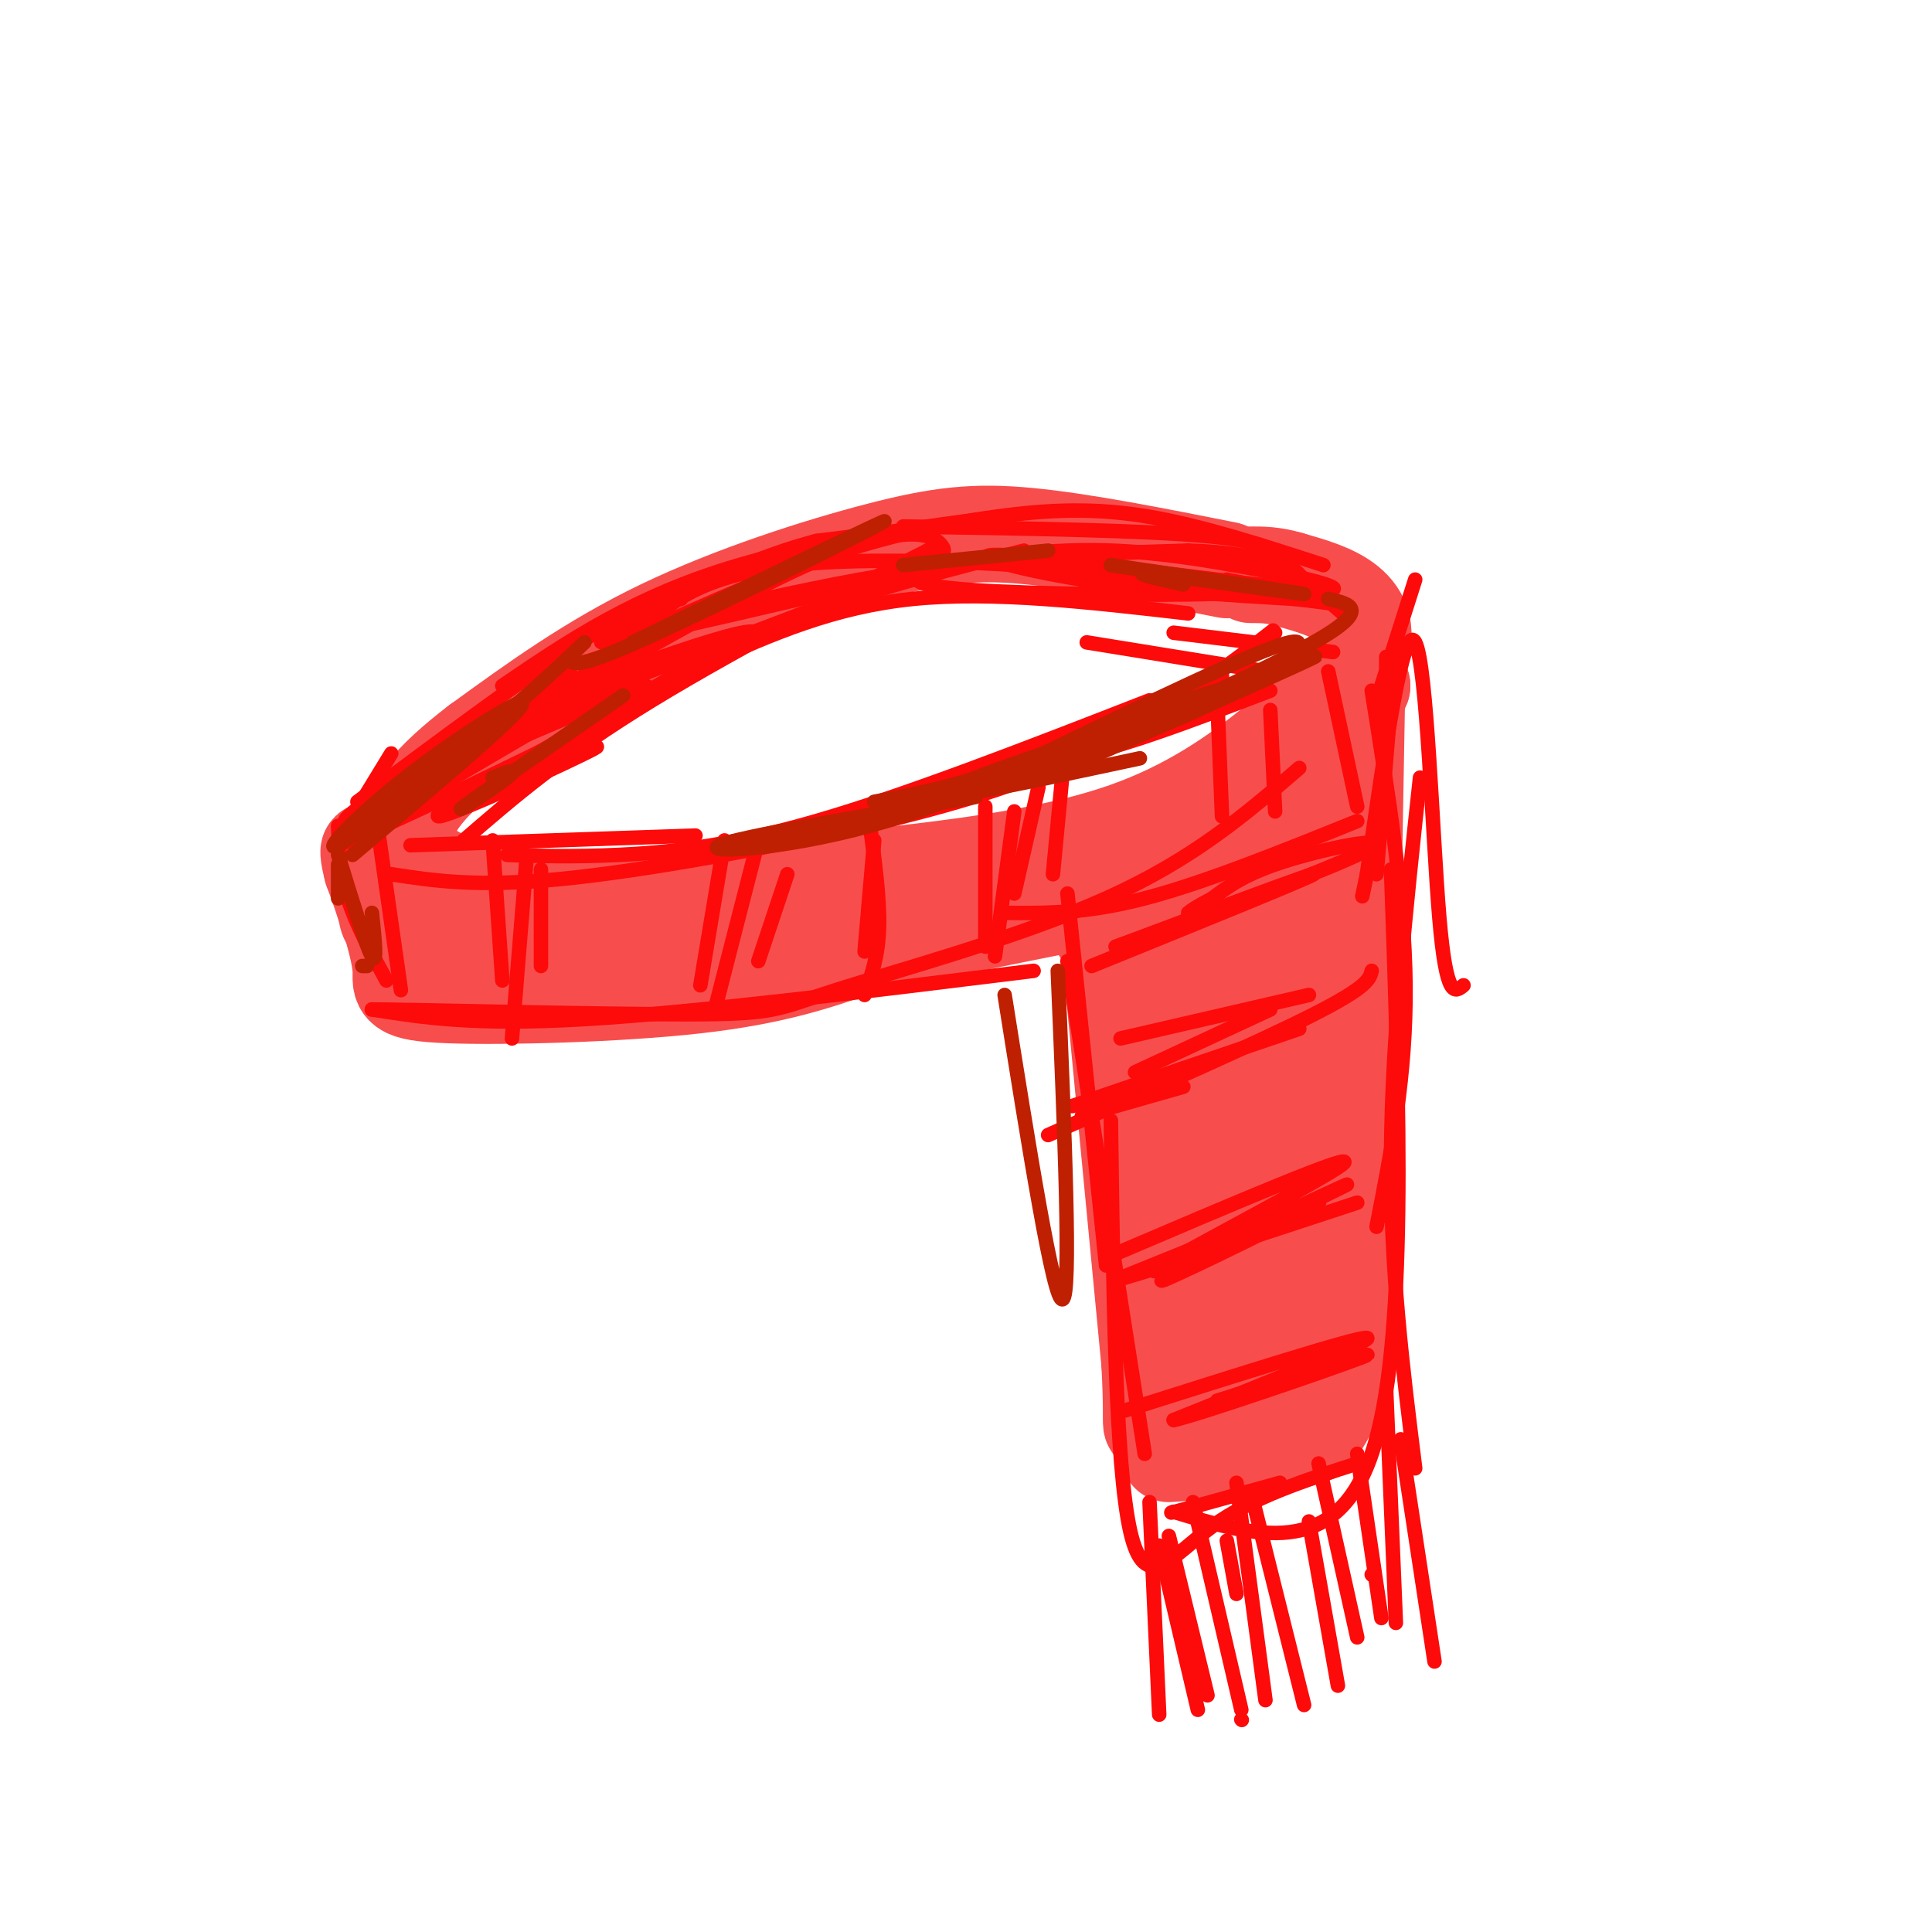 <svg viewBox='0 0 400 400' version='1.1' xmlns='http://www.w3.org/2000/svg' xmlns:xlink='http://www.w3.org/1999/xlink'><g fill='none' stroke='#F84D4D' stroke-width='20' stroke-linecap='round' stroke-linejoin='round'><path d='M254,118c-14.935,-2.964 -29.869,-5.929 -41,-7c-11.131,-1.071 -18.458,-0.250 -31,3c-12.542,3.250 -30.298,8.929 -45,16c-14.702,7.071 -26.351,15.536 -38,24'/><path d='M99,154c-9.754,7.397 -15.140,13.890 -15,19c0.140,5.110 5.807,8.837 14,11c8.193,2.163 18.912,2.761 34,2c15.088,-0.761 34.544,-2.880 54,-5'/><path d='M186,181c17.392,-1.969 33.873,-4.392 47,-9c13.127,-4.608 22.900,-11.400 31,-18c8.100,-6.600 14.527,-13.008 17,-18c2.473,-4.992 0.992,-8.569 -2,-11c-2.992,-2.431 -7.496,-3.715 -12,-5'/><path d='M267,120c-3.333,-1.000 -5.667,-1.000 -8,-1'/><path d='M80,188c1.452,4.917 2.905,9.833 3,13c0.095,3.167 -1.167,4.583 10,5c11.167,0.417 34.762,-0.167 51,-2c16.238,-1.833 25.119,-4.917 34,-8'/><path d='M178,196c15.500,-3.333 37.250,-7.667 59,-12'/><path d='M237,184c9.833,-2.167 4.917,-1.583 0,-1'/><path d='M141,201c-20.489,-3.133 -40.978,-6.267 -51,-8c-10.022,-1.733 -9.578,-2.067 -10,-4c-0.422,-1.933 -1.711,-5.467 -3,-9'/><path d='M77,180c-0.729,-2.774 -1.051,-5.207 0,-3c1.051,2.207 3.475,9.056 5,13c1.525,3.944 2.150,4.984 13,6c10.850,1.016 31.925,2.008 53,3'/><path d='M148,199c14.203,0.321 23.209,-0.378 44,-6c20.791,-5.622 53.367,-16.167 68,-22c14.633,-5.833 11.324,-6.952 12,-11c0.676,-4.048 5.338,-11.024 10,-18'/><path d='M282,142c-6.667,7.022 -28.333,33.578 -40,45c-11.667,11.422 -13.333,7.711 -15,4'/><path d='M258,176c0.000,0.000 5.000,107.000 5,107'/><path d='M242,183c0.000,0.000 4.000,106.000 4,106'/><path d='M229,188c0.000,0.000 9.000,94.000 9,94'/><path d='M238,282c1.000,17.200 -1.000,13.200 3,11c4.000,-2.200 14.000,-2.600 24,-3'/><path d='M265,290c5.190,-2.226 6.167,-6.292 7,-8c0.833,-1.708 1.524,-1.060 1,-17c-0.524,-15.940 -2.262,-48.470 -4,-81'/><path d='M269,184c-0.167,-19.333 1.417,-27.167 3,-35'/><path d='M281,139c0.000,0.000 -2.000,113.000 -2,113'/><path d='M279,252c-0.533,24.911 -0.867,30.689 -2,35c-1.133,4.311 -3.067,7.156 -5,10'/><path d='M272,297c-5.833,2.333 -17.917,3.167 -30,4'/></g>
<g fill='none' stroke='#FD0A0A' stroke-width='3' stroke-linecap='round' stroke-linejoin='round'><path d=''/><path d='M141,124c-4.917,1.000 -9.833,2.000 -21,9c-11.167,7.000 -28.583,20.000 -46,33'/><path d='M81,156c0.000,0.000 -11.000,18.000 -11,18'/><path d='M107,161c9.400,-6.511 18.800,-13.022 29,-19c10.200,-5.978 21.200,-11.422 34,-16c12.800,-4.578 27.400,-8.289 42,-12'/><path d='M147,137c12.750,-5.667 25.500,-11.333 42,-13c16.500,-1.667 36.750,0.667 57,3'/><path d='M105,177c6.689,0.222 13.378,0.444 23,0c9.622,-0.444 22.178,-1.556 41,-7c18.822,-5.444 43.911,-15.222 69,-25'/><path d='M221,185c0.000,0.000 8.000,77.000 8,77'/><path d='M221,199c0.000,0.000 16.000,102.000 16,102'/><path d='M230,232c0.467,35.711 0.933,71.422 4,85c3.067,13.578 8.733,5.022 17,-1c8.267,-6.022 19.133,-9.511 30,-13'/><path d='M294,161c-2.917,27.083 -5.833,54.167 -6,78c-0.167,23.833 2.417,44.417 5,65'/><path d='M288,180c1.750,49.417 3.500,98.833 -4,121c-7.500,22.167 -24.250,17.083 -41,12'/><path d='M243,313c-3.167,1.000 9.417,-2.500 22,-6'/><path d='M303,204c-1.778,1.489 -3.556,2.978 -5,-14c-1.444,-16.978 -2.556,-52.422 -5,-57c-2.444,-4.578 -6.222,21.711 -10,48'/><path d='M283,181c-1.667,8.000 -0.833,4.000 0,0'/><path d='M281,170c-15.917,6.417 -31.833,12.833 -44,16c-12.167,3.167 -20.583,3.083 -29,3'/><path d='M214,201c-35.083,4.333 -70.167,8.667 -93,10c-22.833,1.333 -33.417,-0.333 -44,-2'/><path d='M77,209c6.801,0.003 45.802,1.011 65,1c19.198,-0.011 18.592,-1.041 31,-5c12.408,-3.959 37.831,-10.845 56,-19c18.169,-8.155 29.085,-17.577 40,-27'/><path d='M77,163c0.000,0.000 6.000,42.000 6,42'/><path d='M70,171c0.167,4.833 0.333,9.667 2,15c1.667,5.333 4.833,11.167 8,17'/><path d='M85,175c0.000,0.000 59.000,-2.000 59,-2'/><path d='M81,181c8.798,1.351 17.595,2.702 35,1c17.405,-1.702 43.417,-6.458 63,-11c19.583,-4.542 32.738,-8.869 44,-14c11.262,-5.131 20.631,-11.065 30,-17'/><path d='M211,157c4.667,0.167 9.333,0.333 18,-2c8.667,-2.333 21.333,-7.167 34,-12'/><path d='M225,133c0.000,0.000 37.000,6.000 37,6'/><path d='M187,109c24.956,0.400 49.911,0.800 63,2c13.089,1.200 14.311,3.200 17,6c2.689,2.800 6.844,6.400 11,10'/><path d='M287,136c0.000,0.000 0.000,18.000 0,18'/><path d='M238,311c0.000,0.000 2.000,44.000 2,44'/><path d='M240,320c0.000,0.000 8.000,34.000 8,34'/><path d='M254,319c0.000,0.000 2.000,11.000 2,11'/><path d='M257,356c0.000,0.000 0.100,0.100 0.1,0.1'/><path d='M256,307c0.000,0.000 6.000,45.000 6,45'/><path d='M242,318c0.000,0.000 8.000,33.000 8,33'/><path d='M247,311c0.000,0.000 10.000,43.000 10,43'/><path d='M259,309c0.000,0.000 11.000,44.000 11,44'/><path d='M271,315c0.000,0.000 6.000,34.000 6,34'/><path d='M273,303c0.000,0.000 8.000,36.000 8,36'/><path d='M281,301c0.000,0.000 5.000,34.000 5,34'/><path d='M287,288c0.000,0.000 2.000,48.000 2,48'/><path d='M290,298c0.000,0.000 7.000,46.000 7,46'/><path d='M284,326c0.000,0.000 0.100,0.100 0.1,0.1'/><path d='M102,174c0.000,0.000 2.000,29.000 2,29'/><path d='M109,178c0.000,0.000 -3.000,37.000 -3,37'/><path d='M112,180c0.000,0.000 0.000,20.000 0,20'/><path d='M150,174c0.000,0.000 -5.000,30.000 -5,30'/><path d='M157,174c0.000,0.000 -9.000,35.000 -9,35'/><path d='M163,181c0.000,0.000 -6.000,18.000 -6,18'/><path d='M204,167c0.000,0.000 0.000,29.000 0,29'/><path d='M210,168c0.000,0.000 -4.000,30.000 -4,30'/><path d='M215,163c0.000,0.000 -5.000,22.000 -5,22'/><path d='M220,160c0.000,0.000 -2.000,21.000 -2,21'/><path d='M180,170c1.083,8.000 2.167,16.000 2,22c-0.167,6.000 -1.583,10.000 -3,14'/><path d='M181,174c0.000,0.000 -2.000,23.000 -2,23'/><path d='M252,144c0.000,0.000 1.000,25.000 1,25'/><path d='M263,147c0.000,0.000 1.000,21.000 1,21'/><path d='M275,139c0.000,0.000 6.000,28.000 6,28'/><path d='M104,142c13.711,-9.333 27.422,-18.667 49,-25c21.578,-6.333 51.022,-9.667 55,-10c3.978,-0.333 -17.511,2.333 -39,5'/><path d='M169,112c-12.550,3.301 -24.425,9.052 -33,14c-8.575,4.948 -13.850,9.091 -8,7c5.850,-2.091 22.826,-10.416 38,-16c15.174,-5.584 28.547,-8.426 40,-10c11.453,-1.574 20.987,-1.878 32,0c11.013,1.878 23.507,5.939 36,10'/><path d='M211,159c9.489,-3.133 18.978,-6.267 29,-12c10.022,-5.733 20.578,-14.067 23,-16c2.422,-1.933 -3.289,2.533 -9,7'/><path d='M243,131c0.000,0.000 33.000,4.000 33,4'/><path d='M284,143c3.417,21.250 6.833,42.500 7,61c0.167,18.500 -2.917,34.250 -6,50'/><path d='M232,215c0.000,0.000 39.000,-9.000 39,-9'/><path d='M217,235c21.917,-9.667 43.833,-19.333 55,-25c11.167,-5.667 11.583,-7.333 12,-9'/><path d='M235,222c0.000,0.000 28.000,-13.000 28,-13'/><path d='M222,229c0.000,0.000 47.000,-16.000 47,-16'/><path d='M224,231c0.000,0.000 21.000,-6.000 21,-6'/><path d='M230,260c25.827,-11.024 51.655,-22.048 48,-19c-3.655,3.048 -36.792,20.167 -39,22c-2.208,1.833 26.512,-11.619 36,-16c9.488,-4.381 -0.256,0.310 -10,5'/><path d='M265,252c-9.381,4.857 -27.833,14.500 -24,13c3.833,-1.500 29.952,-14.143 32,-16c2.048,-1.857 -19.976,7.071 -42,16'/><path d='M231,265c1.333,0.000 25.667,-8.000 50,-16'/><path d='M233,292c24.167,-7.667 48.333,-15.333 50,-15c1.667,0.333 -19.167,8.667 -40,17'/><path d='M243,294c3.778,-0.644 33.222,-10.756 39,-13c5.778,-2.244 -12.111,3.378 -30,9'/><path d='M226,200c22.583,-9.167 45.167,-18.333 46,-19c0.833,-0.667 -20.083,7.167 -41,15'/><path d='M231,196c5.607,-1.940 40.125,-14.292 50,-19c9.875,-4.708 -4.893,-1.774 -14,1c-9.107,2.774 -12.554,5.387 -16,8'/><path d='M251,186c-3.500,1.833 -4.250,2.417 -5,3'/><path d='M288,145c0.000,0.000 -3.000,36.000 -3,36'/><path d='M293,120c0.000,0.000 -7.000,22.000 -7,22'/><path d='M93,167c16.978,-7.089 33.956,-14.178 30,-12c-3.956,2.178 -28.844,13.622 -32,14c-3.156,0.378 15.422,-10.311 34,-21'/><path d='M125,148c8.311,-5.089 12.089,-7.311 6,-5c-6.089,2.311 -22.044,9.156 -38,16'/><path d='M118,139c-12.429,7.571 -24.857,15.143 -35,22c-10.143,6.857 -18.000,13.000 -4,6c14.000,-7.000 49.857,-27.143 52,-28c2.143,-0.857 -29.429,17.571 -61,36'/><path d='M70,175c11.093,-4.086 69.324,-32.301 83,-41c13.676,-8.699 -17.203,2.120 -35,9c-17.797,6.880 -22.514,9.823 -11,6c11.514,-3.823 39.257,-14.411 67,-25'/><path d='M174,124c17.695,-6.037 28.434,-8.628 13,-5c-15.434,3.628 -57.040,13.477 -62,14c-4.960,0.523 26.726,-8.279 53,-13c26.274,-4.721 47.137,-5.360 68,-6'/><path d='M246,114c17.368,0.516 26.789,4.807 22,7c-4.789,2.193 -23.789,2.289 -42,2c-18.211,-0.289 -35.634,-0.962 -36,-3c-0.366,-2.038 16.324,-5.439 31,-6c14.676,-0.561 27.338,1.720 40,4'/><path d='M261,118c12.022,2.016 22.078,5.056 9,4c-13.078,-1.056 -49.290,-6.207 -61,-7c-11.710,-0.793 1.083,2.774 15,5c13.917,2.226 28.959,3.113 44,4'/><path d='M268,124c9.528,1.043 11.348,1.651 9,1c-2.348,-0.651 -8.863,-2.560 -31,-5c-22.137,-2.440 -59.896,-5.411 -82,-3c-22.104,2.411 -28.552,10.206 -35,18'/><path d='M129,135c-16.161,9.550 -39.064,24.426 -31,20c8.064,-4.426 47.094,-28.153 69,-38c21.906,-9.847 26.687,-5.813 28,-4c1.313,1.813 -0.844,1.407 -3,1'/><path d='M192,114c-11.400,5.756 -38.400,19.644 -57,31c-18.600,11.356 -28.800,20.178 -39,29'/><path d='M254,120c0.000,0.000 19.000,4.000 19,4'/><path d='M211,158c8.083,-2.250 16.167,-4.500 25,-9c8.833,-4.500 18.417,-11.250 28,-18'/></g>
<g fill='none' stroke='#BF2001' stroke-width='3' stroke-linecap='round' stroke-linejoin='round'><path d='M70,179c0.000,0.000 0.000,7.000 0,7'/><path d='M75,200c0.000,0.000 1.000,0.000 1,0'/><path d='M73,177c16.899,-14.232 33.798,-28.464 35,-31c1.202,-2.536 -13.292,6.625 -24,15c-10.708,8.375 -17.631,15.964 -14,14c3.631,-1.964 17.815,-13.482 32,-25'/><path d='M102,150c8.500,-7.000 13.750,-12.000 19,-17'/><path d='M70,177c2.917,9.500 5.833,19.000 7,21c1.167,2.000 0.583,-3.500 0,-9'/><path d='M118,136c0.156,1.533 0.311,3.067 16,-4c15.689,-7.067 46.911,-22.733 49,-24c2.089,-1.267 -24.956,11.867 -52,25'/><path d='M230,117c20.333,3.022 40.667,6.044 40,6c-0.667,-0.044 -22.333,-3.156 -30,-4c-7.667,-0.844 -1.333,0.578 5,2'/><path d='M275,124c4.595,1.048 9.190,2.095 -3,9c-12.190,6.905 -41.167,19.667 -39,19c2.167,-0.667 35.476,-14.762 39,-16c3.524,-1.238 -22.738,10.381 -49,22'/><path d='M223,158c-12.643,4.632 -19.750,5.211 -14,3c5.750,-2.211 24.356,-7.211 39,-14c14.644,-6.789 25.327,-15.368 19,-14c-6.327,1.368 -29.663,12.684 -53,24'/><path d='M214,157c-14.333,5.500 -23.667,7.250 -33,9'/><path d='M202,165c-24.489,4.133 -48.978,8.267 -53,10c-4.022,1.733 12.422,1.067 31,-4c18.578,-5.067 39.289,-14.533 60,-24'/><path d='M240,147c13.881,-5.095 18.583,-5.833 5,-1c-13.583,4.833 -45.452,15.238 -50,18c-4.548,2.762 18.226,-2.119 41,-7'/><path d='M187,117c0.000,0.000 30.000,-3.000 30,-3'/><path d='M129,144c-15.000,10.378 -30.000,20.756 -33,23c-3.000,2.244 6.000,-3.644 9,-6c3.000,-2.356 0.000,-1.178 -3,0'/><path d='M219,201c1.417,33.583 2.833,67.167 1,68c-1.833,0.833 -6.917,-31.083 -12,-63'/></g>
</svg>
